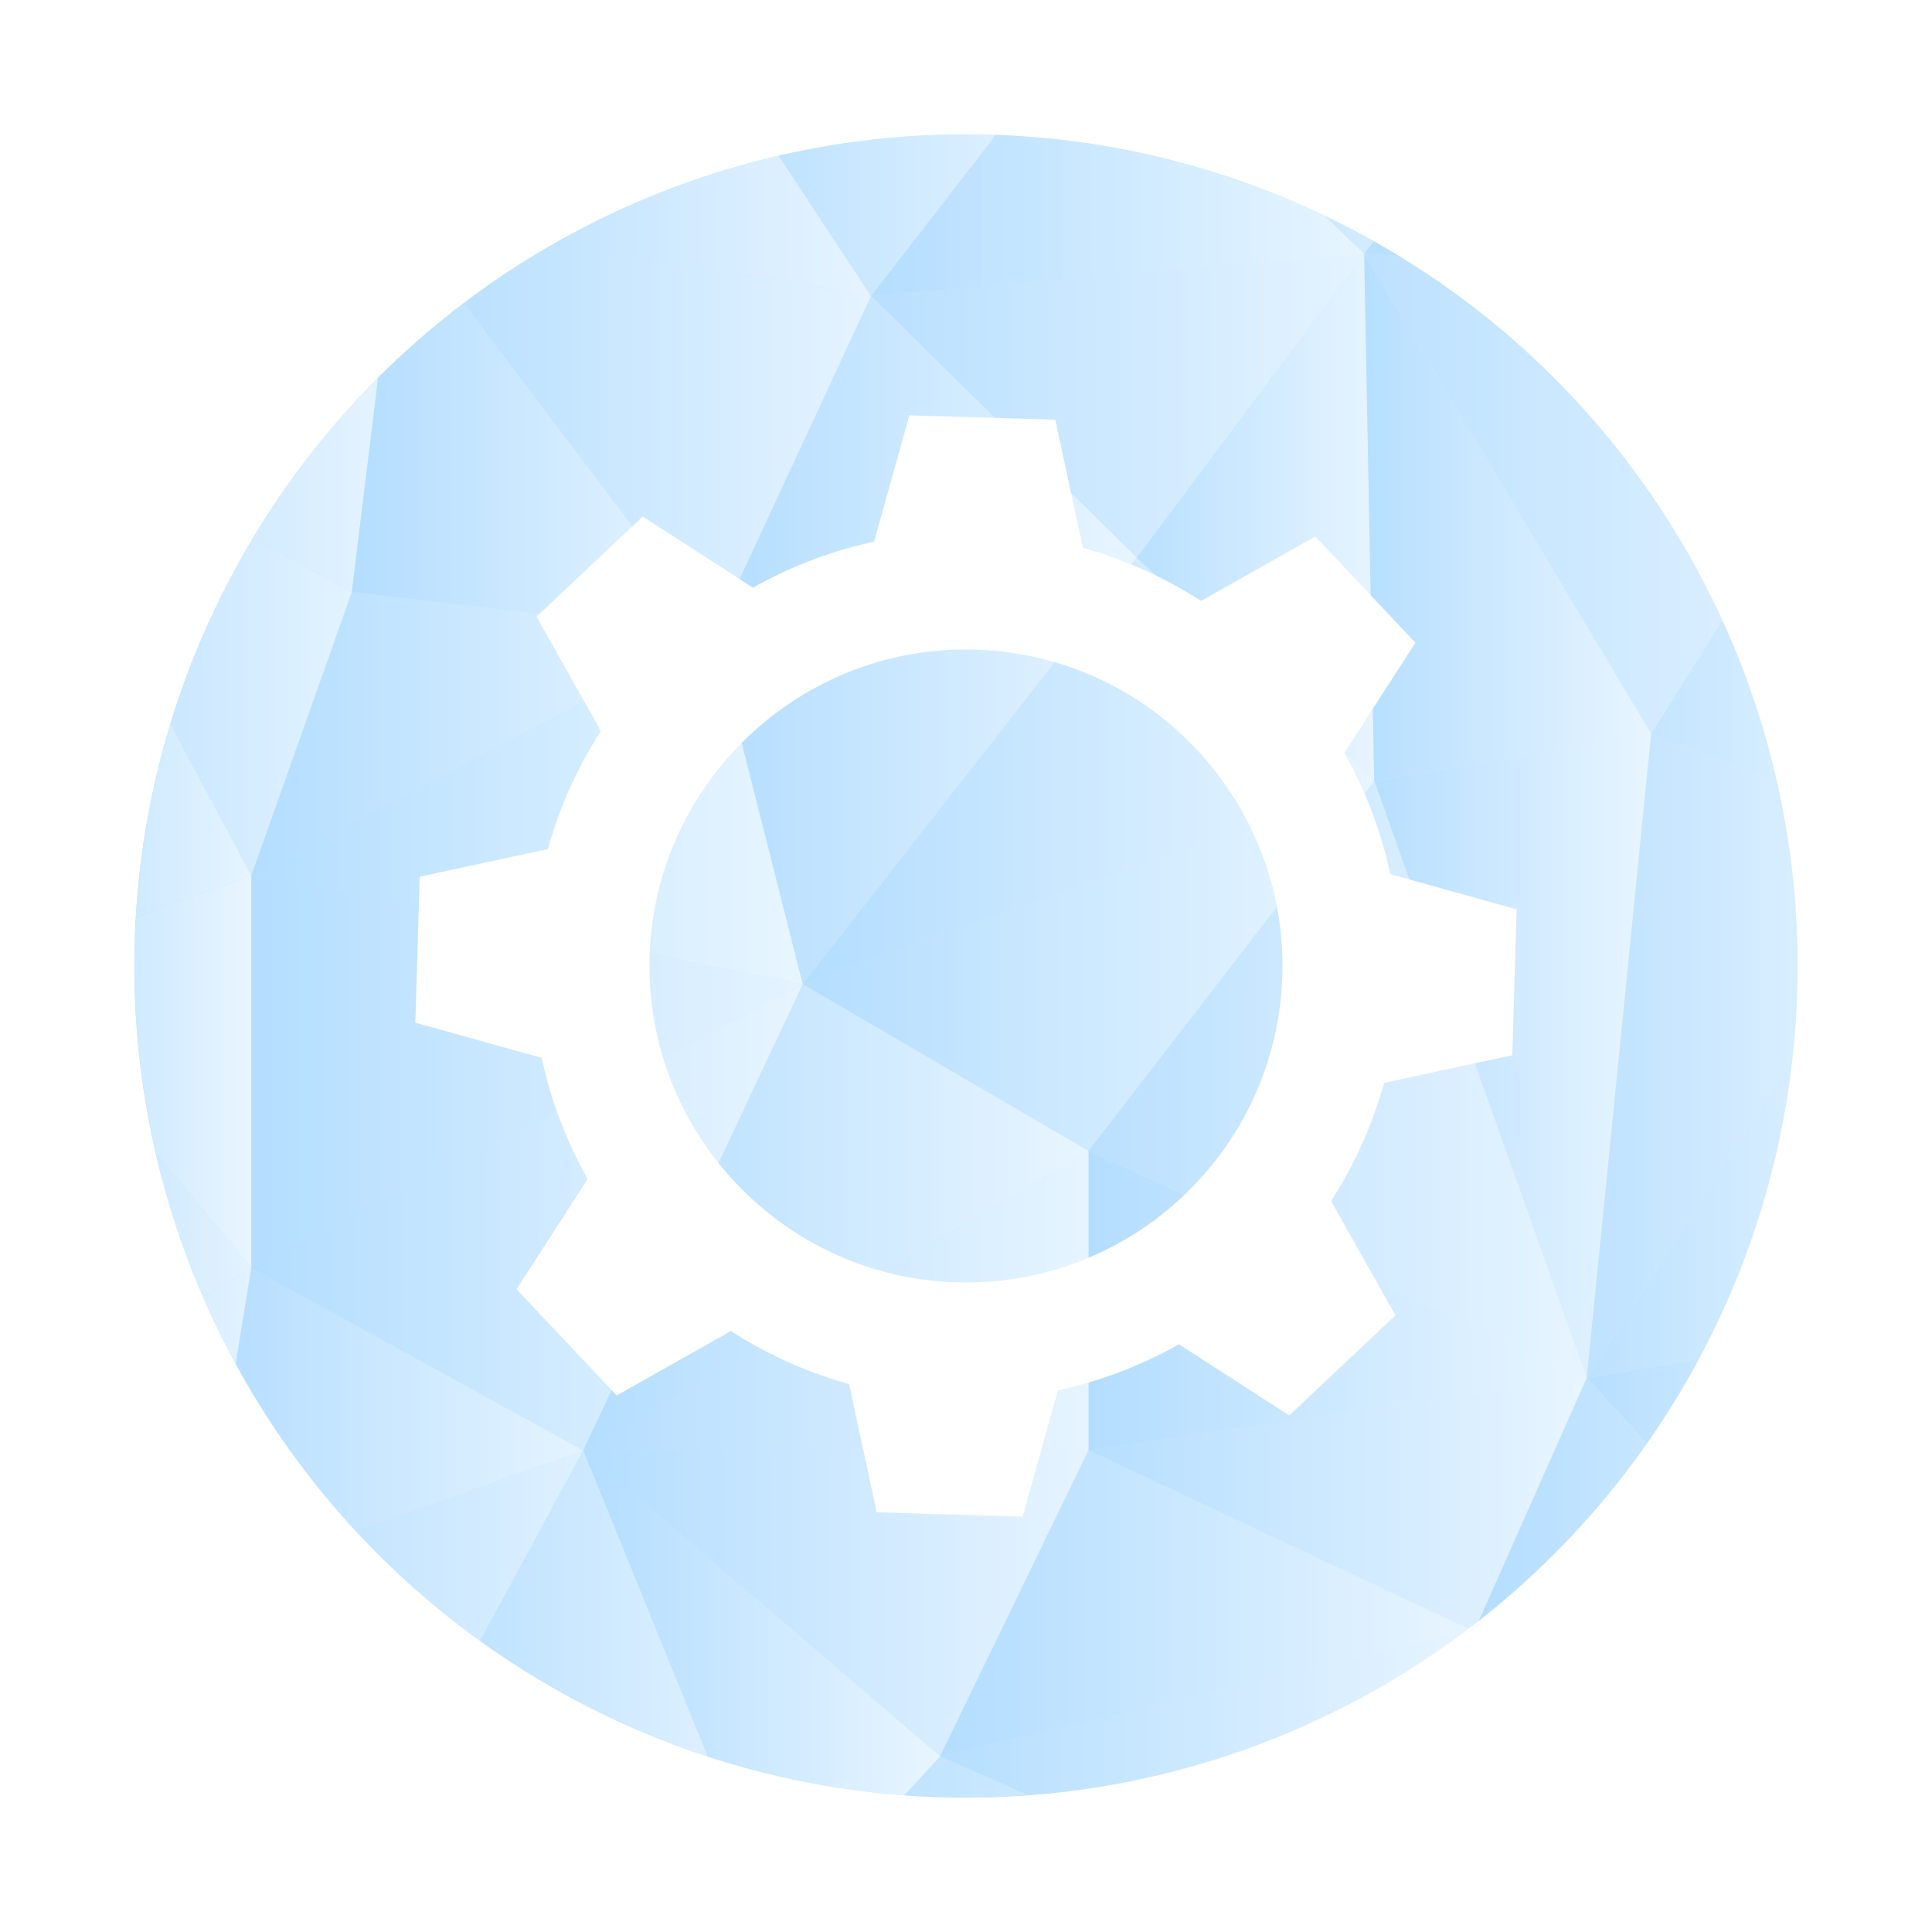 <svg xmlns="http://www.w3.org/2000/svg" xmlns:xlink="http://www.w3.org/1999/xlink" viewBox="0 0 1469.35 1469.35"><defs><style>.\31 0518a9d-758a-4c3b-89f7-59764b44a251{fill:url(#6ad0467c-f090-4a47-9832-92545726385b);}.\32 576f05f-da74-44ae-ad12-7959eed7337a{fill:none;}.c8052746-7afa-4864-bf65-401d54be8221{clip-path:url(#26060e3d-a514-4ef2-beb7-0c7374e2e339);}.\35 a55ff9d-ef45-4bbf-8ed1-d95d8384adb6{fill:url(#beac6aa2-e2a1-4d67-84de-a77df65d6ffb);}.\39 1cf2bfd-56d6-4775-91e2-ff531abf9ef6,.\39 762cf0d-328f-4e9e-8afa-dcc296af001a,.\39 9fccdc5-77b2-495b-b0d8-4520e645a345,.a754b13e-d801-40c7-bf2a-bb6bcb4ae35c{opacity:0.96;}.\39 762cf0d-328f-4e9e-8afa-dcc296af001a{fill:url(#2634bb29-646d-465a-b4ce-69c598967f4f);}.f33735cd-845a-4833-9973-b8a1dc919aad{opacity:0.95;fill:url(#242f78be-14e7-4cff-8f1c-925c9b43d7a6);}.\30 c745533-e4cc-4aec-a537-6d58176be26b,.\31 a48e604-4b17-4a83-a220-c045d411e577,.\36 0b5ac2e-f723-45fb-8840-b4202ec7d6ad,.\38 78067c3-a6e5-4eb3-975c-5657cba450c9,.aa516aa6-c26a-4a9a-8e5c-e78502b77c70,.ec554e82-64d2-4338-957e-d44ab8bf7102{opacity:0.92;}.\38 78067c3-a6e5-4eb3-975c-5657cba450c9{fill:url(#6274cab6-88cb-446f-8b58-a8ac29f15746);}.b91d2adb-94d2-4bf0-82d9-8e3cc70334c1{fill:url(#a23f9f00-2436-40e8-a4e1-142a6e165cb5);}.\30 14e96eb-7c56-4342-ba62-2160a16420fb,.\31 0820652-4fa9-4661-b973-70f69b5c1dd5,.\33 5fc0ad9-fb4c-46fc-a4d4-344db4a46285,.\33 fd231df-433f-4439-a2d6-b830f59bf537,.\35 ee58ac4-c4aa-4ae3-8d71-e6849208a2fd,.\36 4f21a16-9271-4578-a224-13bf5e708825,.\37 111c2eb-d68d-4901-a7f3-0ffc32bd0996,.\37 8bff09d-0a25-4470-ac90-b7a485baf77d,.\37 f8f9493-9705-4e90-8ff7-71638ab28418,.a4dc1e82-dd29-4123-bf98-43bc70bf0cfd,.b4f215bc-a709-4117-a63b-8e834835f846,.ebbc1ca4-2527-4e5b-9c57-f832735e330c{opacity:0.89;}.\33 fd231df-433f-4439-a2d6-b830f59bf537{fill:url(#75894510-a51c-4e2f-b4f2-77ab6a6c933a);}.\35 a452c87-f59e-40d4-a2cf-e751e609ba5d{fill:url(#b4642ac8-f40c-4295-b3a9-8b206221eafb);}.a754b13e-d801-40c7-bf2a-bb6bcb4ae35c{fill:url(#b5af9648-1b4c-48eb-af2a-ea49d24d9879);}.\35 ee58ac4-c4aa-4ae3-8d71-e6849208a2fd{fill:url(#2663f68d-621f-43d3-bbfb-9c6676d1bc00);}.\33 e31a078-0f1f-4cf4-8323-7ed4fada6907,.\35 4711087-fef8-4889-a0bd-c478c3105c1d,.bec369fc-5182-4b4c-bf03-9fec911f099f,.c769e01d-875b-402c-b84e-bf71b4df6dda,.f6e2ab2f-9721-4ac8-91d3-997ad16cc146{opacity:0.76;}.\33 e31a078-0f1f-4cf4-8323-7ed4fada6907{fill:url(#44f91477-e11d-43b4-9d09-fa92cb51addd);}.\36 dcb791c-4473-4d6b-96b9-7c8a72d4339c,.\37 d174fac-15fd-4e7f-b9e1-5a48ed4abae8,.aaaa6daa-abae-43b3-8b7e-cfffb639693e,.bf2b0db9-65d9-4dcb-ba10-1cd2cdcc6527{opacity:0.93;}.\36 dcb791c-4473-4d6b-96b9-7c8a72d4339c{fill:url(#5530da0f-204a-42c8-89e7-4abbe0eee163);}.\33 ced9b7a-e500-46ec-903b-c3b35103cf35{fill:url(#fc9c6d1a-1e9a-4a2e-a996-d80b1cd1e20f);}.\31 a48e604-4b17-4a83-a220-c045d411e577{fill:url(#3c292146-cf3a-4fda-aec7-0285f1e362f2);}.\39 1cf2bfd-56d6-4775-91e2-ff531abf9ef6{fill:url(#97d1ced8-5a1e-4079-a75e-f3fed7e3d9d2);}.\30 f6e9162-a148-4c3b-ac2c-aa9678697730{opacity:0.99;fill:url(#11d4b499-894f-4d1d-950d-f7ce8a668d49);}.\30 4d2cb6e-9ed8-4dc5-ab43-d03952997582{fill:url(#54c42010-e444-4027-a1fa-84bb2d386ed2);}.\33 16db6b5-8e56-42b0-98d9-7b1d25419a0b,.bab99e36-3e6e-42e4-b38f-34ee991348cb{opacity:0.82;}.\33 16db6b5-8e56-42b0-98d9-7b1d25419a0b{fill:url(#161d72b3-8c92-475b-b926-2712dccf1396);}.aaaa6daa-abae-43b3-8b7e-cfffb639693e{fill:url(#faf4701c-7ca4-47b3-a21e-d6673e004f33);}.d328d40f-5b1b-46a0-889a-ba121d481510{fill:url(#a573c8e6-f341-4e3a-873c-64edc30f85da);}.bf2b0db9-65d9-4dcb-ba10-1cd2cdcc6527{fill:url(#29956851-aa88-4670-8b51-1ef9697c79a6);}.\37 8bff09d-0a25-4470-ac90-b7a485baf77d{fill:url(#7d7cb9c1-fa3f-4ff5-8c56-987bc060b14a);}.\33 827afe4-73d7-4bf3-bc48-090939f4c782{opacity:0.87;fill:url(#c74e821b-ffb0-49af-98cb-909ca8597fc0);}.c769e01d-875b-402c-b84e-bf71b4df6dda{fill:url(#d09672d0-6fdb-42e1-8c72-9cbf02d35a5d);}.\38 8eb723d-331d-46d9-b528-e572ff3e268a{opacity:0.66;fill:url(#cd215b2e-ade5-4d1d-adba-be9470c4eeb8);}.\37 111c2eb-d68d-4901-a7f3-0ffc32bd0996{fill:url(#41527ea7-79dc-45e7-91d2-f61e58989ec9);}.bec369fc-5182-4b4c-bf03-9fec911f099f{fill:url(#c024391c-493b-44b4-8e10-46bcb09fcd72);}.\35 4711087-fef8-4889-a0bd-c478c3105c1d{fill:url(#8de47f4b-557d-4609-bf4a-0874e40e15b1);}.bab99e36-3e6e-42e4-b38f-34ee991348cb{fill:url(#1c3562cd-2d0e-483a-a200-2bfb8d10702f);}.c49919cb-c4ee-4d15-826f-ff5210b3faea{fill:url(#6f7c0253-8077-4d1c-95ec-342c18de8fed);}.\30 4a2840a-3dbd-46bf-a9d2-e6f11c8ab3d5{fill:url(#94bd0be9-1a81-4f70-a680-b0e85f0463db);}.a4dc1e82-dd29-4123-bf98-43bc70bf0cfd{fill:url(#887f0d46-145d-4473-a51f-e35943874c7f);}.\30 14e96eb-7c56-4342-ba62-2160a16420fb{fill:url(#d5fc44bc-7189-43a6-bac2-55b0d4e50249);}.\39 9fccdc5-77b2-495b-b0d8-4520e645a345{fill:url(#b32fe286-5a5a-4394-bb24-52ca62f69a6e);}.aa516aa6-c26a-4a9a-8e5c-e78502b77c70{fill:url(#742a3abd-27b6-455a-bab8-54a7046f7704);}.ebbc1ca4-2527-4e5b-9c57-f832735e330c{fill:url(#6580576d-4377-4158-95c4-1ddf7979d18d);}.\31 c385e11-1777-4387-a80f-8a7559a12275{fill:url(#504dcbbd-80a2-4b24-8eae-eddaa5d97cfa);}.\37 d174fac-15fd-4e7f-b9e1-5a48ed4abae8{fill:url(#74ecde26-9f89-4b1b-b39b-5e6e360a9c65);}.fa1b0f00-5cd0-43a3-bdc6-e6d431b61e56{fill:url(#6d54ca45-4bbb-430d-8a7a-54105ed2d1a3);}.\35 0dcac52-6caf-4c79-aef6-ff62049517f7,.bcfb9782-495d-4720-854e-21bf236da7ed{opacity:0.74;}.\35 0dcac52-6caf-4c79-aef6-ff62049517f7{fill:url(#e4884d34-f3f4-4b2a-9c9f-9d7d6c3dfc2a);}.\31 0820652-4fa9-4661-b973-70f69b5c1dd5{fill:url(#c6e18d8e-60de-4bd3-ba02-3481a4548e9e);}.f6e2ab2f-9721-4ac8-91d3-997ad16cc146{fill:url(#562f601c-d09b-4444-8a2d-a1abe858be00);}.\36 4f21a16-9271-4578-a224-13bf5e708825{fill:url(#62d3a28d-8904-4614-9187-3857bd511e18);}.\35 241485d-ee42-430a-aa5c-da8b0bbe4c3d{fill:url(#6d4184c3-ea04-49db-980a-9ff8cfba76da);}.ec554e82-64d2-4338-957e-d44ab8bf7102{fill:url(#754dde65-bdf2-440e-92f4-23f9330c93f2);}.\37 f8f9493-9705-4e90-8ff7-71638ab28418{fill:url(#bde5659b-c061-48c1-8275-08afa75ae2b5);}.\30 c745533-e4cc-4aec-a537-6d58176be26b{fill:url(#1f2c9579-c1a6-4d6a-b8d7-3bbf0b4abed7);}.\37 9152aa9-3cba-4c7c-bd0d-50d314b6b463{fill:url(#3acaf3ac-b5c5-442a-8eb4-6b6155351c10);}.b4f215bc-a709-4117-a63b-8e834835f846{fill:url(#a79a27bb-53fa-4c00-916f-2002899651bf);}.\36 0b5ac2e-f723-45fb-8840-b4202ec7d6ad{fill:url(#de76ceee-0e10-45fe-b5ca-0e013183f7dd);}.\31 9c83b03-4c17-4f0c-8f9d-9fb900001fea{fill:url(#57c9300c-c27f-48f7-9e51-158b4e4a3187);}.bcfb9782-495d-4720-854e-21bf236da7ed{fill:url(#a1542d8a-efa9-4e24-8c2a-9b00ef648038);}.\33 5fc0ad9-fb4c-46fc-a4d4-344db4a46285{fill:url(#7d5e3f6b-2ddc-482d-ad59-274db8ea2702);}.\34 f03df7e-f83e-41ed-b5e3-237c2c0986f9{clip-path:url(#43317b4d-e6d8-484b-92c8-f95457489c4d);}.d3e8c130-97e2-4c7f-84c9-f55926ce8970{fill:#fff;}</style><linearGradient id="6ad0467c-f090-4a47-9832-92545726385b" x1="87.51" y1="720" x2="1352.49" y2="720" gradientUnits="userSpaceOnUse"><stop offset="0" stop-color="#b3ddff"/><stop offset="1" stop-color="#e8f5ff"/></linearGradient><clipPath id="26060e3d-a514-4ef2-beb7-0c7374e2e339" transform="translate(14.67 14.67)"><circle class="10518a9d-758a-4c3b-89f7-59764b44a251" cx="720" cy="720" r="632.49"/></clipPath><linearGradient id="beac6aa2-e2a1-4d67-84de-a77df65d6ffb" x1="0" y1="153.58" x2="302.72" y2="153.58" xlink:href="#6ad0467c-f090-4a47-9832-92545726385b"/><linearGradient id="2634bb29-646d-465a-b4ce-69c598967f4f" x1="0" y1="82.16" x2="514.04" y2="82.16" xlink:href="#6ad0467c-f090-4a47-9832-92545726385b"/><linearGradient id="242f78be-14e7-4cff-8f1c-925c9b43d7a6" x1="0" y1="307.22" x2="302.72" y2="307.22" xlink:href="#6ad0467c-f090-4a47-9832-92545726385b"/><linearGradient id="6274cab6-88cb-446f-8b58-a8ac29f15746" x1="302.72" y1="112.57" x2="662.5" y2="112.57" xlink:href="#6ad0467c-f090-4a47-9832-92545726385b"/><linearGradient id="a23f9f00-2436-40e8-a4e1-142a6e165cb5" x1="267.63" y1="323.29" x2="543.12" y2="323.29" xlink:href="#6ad0467c-f090-4a47-9832-92545726385b"/><linearGradient id="75894510-a51c-4e2f-b4f2-77ab6a6c933a" x1="302.72" y1="323.29" x2="662.5" y2="323.29" xlink:href="#6ad0467c-f090-4a47-9832-92545726385b"/><linearGradient id="b4642ac8-f40c-4295-b3a9-8b206221eafb" x1="514.04" y1="112.57" x2="836.98" y2="112.57" xlink:href="#6ad0467c-f090-4a47-9832-92545726385b"/><linearGradient id="b5af9648-1b4c-48eb-af2a-ea49d24d9879" x1="191.11" y1="558.02" x2="543.12" y2="558.02" xlink:href="#6ad0467c-f090-4a47-9832-92545726385b"/><linearGradient id="2663f68d-621f-43d3-bbfb-9c6676d1bc00" x1="0" y1="486.54" x2="267.63" y2="486.54" xlink:href="#6ad0467c-f090-4a47-9832-92545726385b"/><linearGradient id="44f91477-e11d-43b4-9d09-fa92cb51addd" x1="662.5" y1="308.55" x2="1037.47" y2="308.55" xlink:href="#6ad0467c-f090-4a47-9832-92545726385b"/><linearGradient id="5530da0f-204a-42c8-89e7-4abbe0eee163" x1="662.5" y1="112.57" x2="1037.47" y2="112.57" xlink:href="#6ad0467c-f090-4a47-9832-92545726385b"/><linearGradient id="fc9c6d1a-1e9a-4a2e-a996-d80b1cd1e20f" x1="543.12" y1="353.7" x2="864.53" y2="353.7" xlink:href="#6ad0467c-f090-4a47-9832-92545726385b"/><linearGradient id="3c292146-cf3a-4fda-aec7-0285f1e362f2" x1="543.12" y1="586.34" x2="864.53" y2="586.34" xlink:href="#6ad0467c-f090-4a47-9832-92545726385b"/><linearGradient id="97d1ced8-5a1e-4079-a75e-f3fed7e3d9d2" x1="0" y1="520.92" x2="191.11" y2="520.92" xlink:href="#6ad0467c-f090-4a47-9832-92545726385b"/><linearGradient id="11d4b499-894f-4d1d-950d-f7ce8a668d49" x1="191.11" y1="615.42" x2="610.46" y2="615.42" xlink:href="#6ad0467c-f090-4a47-9832-92545726385b"/><linearGradient id="54c42010-e444-4027-a1fa-84bb2d386ed2" x1="610.46" y1="586.34" x2="1045.12" y2="586.34" xlink:href="#6ad0467c-f090-4a47-9832-92545726385b"/><linearGradient id="161d72b3-8c92-475b-b926-2712dccf1396" x1="864.53" y1="393.5" x2="1045.12" y2="393.5" xlink:href="#6ad0467c-f090-4a47-9832-92545726385b"/><linearGradient id="faf4701c-7ca4-47b3-a21e-d6673e004f33" x1="610.46" y1="734.67" x2="1045.12" y2="734.67" xlink:href="#6ad0467c-f090-4a47-9832-92545726385b"/><linearGradient id="a573c8e6-f341-4e3a-873c-64edc30f85da" x1="836.98" y1="96.5" x2="1187.25" y2="96.5" xlink:href="#6ad0467c-f090-4a47-9832-92545726385b"/><linearGradient id="29956851-aa88-4670-8b51-1ef9697c79a6" x1="1037.47" y1="393.5" x2="1255.76" y2="393.5" xlink:href="#6ad0467c-f090-4a47-9832-92545726385b"/><linearGradient id="7d7cb9c1-fa3f-4ff5-8c56-987bc060b14a" x1="1037.47" y1="108.69" x2="1469.35" y2="108.69" xlink:href="#6ad0467c-f090-4a47-9832-92545726385b"/><linearGradient id="c74e821b-ffb0-49af-98cb-909ca8597fc0" x1="1187.25" y1="108.69" x2="1469.35" y2="108.69" xlink:href="#6ad0467c-f090-4a47-9832-92545726385b"/><linearGradient id="d09672d0-6fdb-42e1-8c72-9cbf02d35a5d" x1="1037.47" y1="375.51" x2="1469.35" y2="375.51" xlink:href="#6ad0467c-f090-4a47-9832-92545726385b"/><linearGradient id="cd215b2e-ade5-4d1d-adba-be9470c4eeb8" x1="1255.76" y1="429.1" x2="1469.35" y2="429.1" xlink:href="#6ad0467c-f090-4a47-9832-92545726385b"/><linearGradient id="41527ea7-79dc-45e7-91d2-f61e58989ec9" x1="1045.12" y1="802.99" x2="1255.76" y2="802.99" xlink:href="#6ad0467c-f090-4a47-9832-92545726385b"/><linearGradient id="c024391c-493b-44b4-8e10-46bcb09fcd72" x1="827.79" y1="820.97" x2="1206.78" y2="820.97" xlink:href="#6ad0467c-f090-4a47-9832-92545726385b"/><linearGradient id="8de47f4b-557d-4609-bf4a-0874e40e15b1" x1="1206.78" y1="802.99" x2="1469.35" y2="802.99" xlink:href="#6ad0467c-f090-4a47-9832-92545726385b"/><linearGradient id="1c3562cd-2d0e-483a-a200-2bfb8d10702f" x1="1206.78" y1="844.39" x2="1469.35" y2="844.39" xlink:href="#6ad0467c-f090-4a47-9832-92545726385b"/><linearGradient id="6f7c0253-8077-4d1c-95ec-342c18de8fed" x1="827.79" y1="989.2" x2="1206.78" y2="989.2" xlink:href="#6ad0467c-f090-4a47-9832-92545726385b"/><linearGradient id="94bd0be9-1a81-4f70-a680-b0e85f0463db" x1="443.53" y1="925.81" x2="827.79" y2="925.81" xlink:href="#6ad0467c-f090-4a47-9832-92545726385b"/><linearGradient id="887f0d46-145d-4473-a51f-e35943874c7f" x1="443.53" y1="989.2" x2="827.79" y2="989.2" xlink:href="#6ad0467c-f090-4a47-9832-92545726385b"/><linearGradient id="d5fc44bc-7189-43a6-bac2-55b0d4e50249" x1="191.11" y1="815.11" x2="610.46" y2="815.11" xlink:href="#6ad0467c-f090-4a47-9832-92545726385b"/><linearGradient id="b32fe286-5a5a-4394-bb24-52ca62f69a6e" x1="191.11" y1="925.81" x2="610.46" y2="925.81" xlink:href="#6ad0467c-f090-4a47-9832-92545726385b"/><linearGradient id="742a3abd-27b6-455a-bab8-54a7046f7704" x1="443.53" y1="1219.38" x2="827.79" y2="1219.38" xlink:href="#6ad0467c-f090-4a47-9832-92545726385b"/><linearGradient id="6580576d-4377-4158-95c4-1ddf7979d18d" x1="827.79" y1="1144.39" x2="1206.78" y2="1144.39" xlink:href="#6ad0467c-f090-4a47-9832-92545726385b"/><linearGradient id="504dcbbd-80a2-4b24-8eae-eddaa5d97cfa" x1="714.95" y1="1219.38" x2="1121.06" y2="1219.38" xlink:href="#6ad0467c-f090-4a47-9832-92545726385b"/><linearGradient id="74ecde26-9f89-4b1b-b39b-5e6e360a9c65" x1="1206.78" y1="1169.38" x2="1469.35" y2="1169.38" xlink:href="#6ad0467c-f090-4a47-9832-92545726385b"/><linearGradient id="6d54ca45-4bbb-430d-8a7a-54105ed2d1a3" x1="1121.06" y1="1191.83" x2="1469.35" y2="1191.83" xlink:href="#6ad0467c-f090-4a47-9832-92545726385b"/><linearGradient id="e4884d34-f3f4-4b2a-9c9f-9d7d6c3dfc2a" x1="1017.29" y1="1355.08" x2="1469.35" y2="1355.08" xlink:href="#6ad0467c-f090-4a47-9832-92545726385b"/><linearGradient id="c6e18d8e-60de-4bd3-ba02-3481a4548e9e" x1="714.95" y1="1355.08" x2="1121.06" y2="1355.08" xlink:href="#6ad0467c-f090-4a47-9832-92545726385b"/><linearGradient id="562f601c-d09b-4444-8a2d-a1abe858be00" x1="1017.29" y1="1402.53" x2="1469.35" y2="1402.53" xlink:href="#6ad0467c-f090-4a47-9832-92545726385b"/><linearGradient id="62d3a28d-8904-4614-9187-3857bd511e18" x1="592.51" y1="1402.53" x2="1017.29" y2="1402.53" xlink:href="#6ad0467c-f090-4a47-9832-92545726385b"/><linearGradient id="6d4184c3-ea04-49db-980a-9ff8cfba76da" x1="443.53" y1="1286.2" x2="714.95" y2="1286.2" xlink:href="#6ad0467c-f090-4a47-9832-92545726385b"/><linearGradient id="754dde65-bdf2-440e-92f4-23f9330c93f2" x1="151.36" y1="1085.71" x2="443.53" y2="1085.71" xlink:href="#6ad0467c-f090-4a47-9832-92545726385b"/><linearGradient id="bde5659b-c061-48c1-8275-08afa75ae2b5" x1="290.59" y1="1286.2" x2="592.51" y2="1286.2" xlink:href="#6ad0467c-f090-4a47-9832-92545726385b"/><linearGradient id="1f2c9579-c1a6-4d6a-b8d7-3bbf0b4abed7" x1="0" y1="1427.3" x2="592.51" y2="1427.3" xlink:href="#6ad0467c-f090-4a47-9832-92545726385b"/><linearGradient id="3acaf3ac-b5c5-442a-8eb4-6b6155351c10" x1="0" y1="815.11" x2="191.11" y2="815.11" xlink:href="#6ad0467c-f090-4a47-9832-92545726385b"/><linearGradient id="a79a27bb-53fa-4c00-916f-2002899651bf" x1="0" y1="1085.71" x2="191.11" y2="1085.71" xlink:href="#6ad0467c-f090-4a47-9832-92545726385b"/><linearGradient id="de76ceee-0e10-45fe-b5ca-0e013183f7dd" x1="0" y1="906.15" x2="191.11" y2="906.15" xlink:href="#6ad0467c-f090-4a47-9832-92545726385b"/><linearGradient id="57c9300c-c27f-48f7-9e51-158b4e4a3187" x1="0" y1="1273.49" x2="151.36" y2="1273.49" xlink:href="#6ad0467c-f090-4a47-9832-92545726385b"/><linearGradient id="a1542d8a-efa9-4e24-8c2a-9b00ef648038" x1="151.36" y1="1244.16" x2="443.53" y2="1244.16" xlink:href="#6ad0467c-f090-4a47-9832-92545726385b"/><linearGradient id="7d5e3f6b-2ddc-482d-ad59-274db8ea2702" x1="0" y1="1338.24" x2="290.59" y2="1338.24" xlink:href="#6ad0467c-f090-4a47-9832-92545726385b"/><clipPath id="43317b4d-e6d8-484b-92c8-f95457489c4d" transform="translate(14.67 14.67)"><rect class="2576f05f-da74-44ae-ad12-7959eed7337a" x="240.46" y="240.46" width="959.08" height="959.08"/></clipPath></defs><title>gear</title><g id="c6187333-25ab-46b1-ad7d-96cbd272e61a" data-name="Icon"><g id="528f33a5-a751-476c-a7e4-88ac1454bb8c" data-name="Icon rund 01"><circle class="10518a9d-758a-4c3b-89f7-59764b44a251" cx="734.67" cy="734.67" r="632.49"/><g class="c8052746-7afa-4864-bf65-401d54be8221"><polygon class="5a55ff9d-ef45-4bbf-8ed1-d95d8384adb6" points="0 0 0 307.16 302.72 164.31 0 0"/><polygon class="9762cf0d-328f-4e9e-8afa-dcc296af001a" points="0 0 514.04 0 302.72 164.31 0 0"/><polygon class="f33735cd-845a-4833-9973-b8a1dc919aad" points="0 307.16 267.63 450.12 302.72 164.31 0 307.16"/><polygon class="878067c3-a6e5-4eb3-975c-5657cba450c9" points="662.5 225.14 302.72 164.31 514.04 0 662.5 225.14"/><polygon class="b91d2adb-94d2-4bf0-82d9-8e3cc70334c1" points="543.12 482.26 302.72 164.31 267.63 450.12 543.12 482.26"/><polygon class="3fd231df-433f-4439-a2d6-b830f59bf537" points="662.5 225.14 302.72 164.31 543.12 482.26 662.5 225.14"/><polygon class="5a452c87-f59e-40d4-a2cf-e751e609ba5d" points="514.04 0 836.98 0 662.5 225.14 514.04 0"/><polygon class="a754b13e-d801-40c7-bf2a-bb6bcb4ae35c" points="267.63 450.12 191.11 665.92 543.12 482.26 267.63 450.12"/><polygon class="5ee58ac4-c4aa-4ae3-8d71-e6849208a2fd" points="0 307.16 191.11 665.92 267.63 450.12 0 307.16"/><polygon class="3e31a078-0f1f-4cf4-8323-7ed4fada6907" points="662.5 225.14 864.52 424.11 1037.47 193 662.5 225.14"/><polygon class="6dcb791c-4473-4d6b-96b9-7c8a72d4339c" points="836.98 0 1037.47 193 662.5 225.14 836.98 0"/><polygon class="3ced9b7a-e500-46ec-903b-c3b35103cf35" points="543.12 482.26 864.52 424.11 662.5 225.14 543.12 482.26"/><polygon class="1a48e604-4b17-4a83-a220-c045d411e577" points="610.46 748.57 543.12 482.26 864.52 424.11 610.46 748.57"/><polygon class="91cf2bfd-56d6-4775-91e2-ff531abf9ef6" points="191.11 665.92 0 734.67 0 307.16 191.11 665.92"/><polygon class="0f6e9162-a148-4c3b-ac2c-aa9678697730" points="610.46 748.57 191.11 665.92 543.12 482.26 610.46 748.57"/><polygon class="04d2cb6e-9ed8-4dc5-ab43-d03952997582" points="864.52 424.11 1045.12 593.99 610.46 748.57 864.52 424.11"/><polygon class="316db6b5-8e56-42b0-98d9-7b1d25419a0b" points="1037.47 193 1045.12 593.99 864.52 424.11 1037.47 193"/><polygon class="aaaa6daa-abae-43b3-8b7e-cfffb639693e" points="610.46 748.57 827.79 875.35 1045.12 593.99 610.46 748.57"/><polygon class="d328d40f-5b1b-46a0-889a-ba121d481510" points="1037.47 193 1187.25 0 836.98 0 1037.47 193"/><polygon class="bf2b0db9-65d9-4dcb-ba10-1cd2cdcc6527" points="1045.12 593.99 1255.76 558.02 1037.47 193 1045.12 593.99"/><polygon class="78bff09d-0a25-4470-ac90-b7a485baf77d" points="1187.25 0 1469.35 217.37 1037.47 193 1187.25 0"/><polygon class="3827afe4-73d7-4bf3-bc48-090939f4c782" points="1469.35 0 1469.35 217.37 1187.25 0 1469.35 0"/><polygon class="c769e01d-875b-402c-b84e-bf71b4df6dda" points="1255.76 558.02 1037.47 193 1469.35 217.37 1255.76 558.02"/><polygon class="88eb723d-331d-46d9-b528-e572ff3e268a" points="1469.35 640.83 1255.76 558.02 1469.35 217.37 1469.35 640.83"/><polygon class="7111c2eb-d68d-4901-a7f3-0ffc32bd0996" points="1045.12 593.99 1206.78 1047.96 1255.76 558.02 1045.12 593.99"/><polygon class="bec369fc-5182-4b4c-bf03-9fec911f099f" points="827.79 875.35 1206.78 1047.96 1045.12 593.99 827.79 875.35"/><polygon class="54711087-fef8-4889-a0bd-c478c3105c1d" points="1255.76 558.02 1206.78 1047.96 1469.35 640.83 1255.76 558.02"/><polygon class="bab99e36-3e6e-42e4-b38f-34ee991348cb" points="1469.35 1003.06 1206.78 1047.96 1469.35 640.83 1469.35 1003.06"/><polygon class="c49919cb-c4ee-4d15-826f-ff5210b3faea" points="827.79 875.35 827.79 1103.06 1206.78 1047.96 827.79 875.35"/><polygon class="04a2840a-3dbd-46bf-a9d2-e6f11c8ab3d5" points="610.46 748.57 443.53 1103.06 827.79 875.35 610.46 748.57"/><polygon class="a4dc1e82-dd29-4123-bf98-43bc70bf0cfd" points="827.79 1103.06 443.53 1103.06 827.79 875.35 827.79 1103.06"/><polygon class="014e96eb-7c56-4342-ba62-2160a16420fb" points="191.11 665.92 191.11 964.29 610.46 748.57 191.11 665.92"/><polygon class="99fccdc5-77b2-495b-b0d8-4520e645a345" points="443.53 1103.06 191.11 964.29 610.46 748.57 443.53 1103.06"/><polygon class="aa516aa6-c26a-4a9a-8e5c-e78502b77c70" points="827.79 1103.06 714.95 1335.71 443.53 1103.06 827.79 1103.06"/><polygon class="ebbc1ca4-2527-4e5b-9c57-f832735e330c" points="1206.78 1047.96 1121.07 1240.81 827.79 1103.06 1206.78 1047.96"/><polygon class="1c385e11-1777-4387-a80f-8a7559a12275" points="714.95 1335.71 1121.07 1240.81 827.79 1103.06 714.95 1335.71"/><polygon class="7d174fac-15fd-4e7f-b9e1-5a48ed4abae8" points="1206.78 1047.96 1469.35 1335.71 1469.35 1003.06 1206.78 1047.96"/><polygon class="fa1b0f00-5cd0-43a3-bdc6-e6d431b61e56" points="1121.07 1240.81 1469.35 1335.71 1206.78 1047.96 1121.07 1240.81"/><polygon class="50dcac52-6caf-4c79-aef6-ff62049517f7" points="1121.07 1240.81 1017.28 1469.35 1469.35 1335.71 1121.07 1240.81"/><polygon class="10820652-4fa9-4661-b973-70f69b5c1dd5" points="714.95 1335.71 1121.07 1240.81 1017.28 1469.35 714.95 1335.71"/><polygon class="f6e2ab2f-9721-4ac8-91d3-997ad16cc146" points="1469.35 1335.71 1469.35 1469.35 1017.28 1469.35 1469.35 1335.71"/><polygon class="64f21a16-9271-4578-a224-13bf5e708825" points="714.95 1335.71 592.51 1469.35 1017.28 1469.35 714.95 1335.71"/><polygon class="5241485d-ee42-430a-aa5c-da8b0bbe4c3d" points="443.53 1103.06 592.51 1469.35 714.95 1335.71 443.53 1103.06"/><polygon class="ec554e82-64d2-4338-957e-d44ab8bf7102" points="191.11 964.29 151.36 1207.14 443.53 1103.06 191.11 964.29"/><polygon class="7f8f9493-9705-4e90-8ff7-71638ab28418" points="592.51 1469.35 290.59 1385.26 443.53 1103.06 592.51 1469.35"/><polygon class="0c745533-e4cc-4aec-a537-6d58176be26b" points="0 1469.35 290.59 1385.26 592.51 1469.35 0 1469.35"/><polygon class="79152aa9-3cba-4c7c-bd0d-50d314b6b463" points="0 734.67 191.11 665.92 191.11 964.29 0 734.67"/><polygon class="b4f215bc-a709-4117-a63b-8e834835f846" points="151.36 1207.14 0 1077.63 191.11 964.29 151.36 1207.14"/><polygon class="60b5ac2e-f723-45fb-8840-b4202ec7d6ad" points="0 734.67 0 1077.63 191.11 964.29 0 734.67"/><polygon class="19c83b03-4c17-4f0c-8f9d-9fb900001fea" points="0 1469.35 151.36 1207.14 0 1077.63 0 1469.35"/><polygon class="bcfb9782-495d-4720-854e-21bf236da7ed" points="290.59 1385.26 151.36 1207.14 443.53 1103.06 290.59 1385.26"/><polygon class="35fc0ad9-fb4c-46fc-a4d4-344db4a46285" points="0 1469.35 151.36 1207.14 290.59 1385.26 0 1469.35"/></g></g></g><g id="88316f16-9cbd-4ea9-8b15-1b54d24bd043" data-name="Symbol"><g id="d5c7f454-3b0b-48f0-b9d3-3a9cdc8a0fe2" data-name="MASTER Symbol"><g class="4f03df7e-f83e-41ed-b5e3-237c2c0986f9"><g class="4f03df7e-f83e-41ed-b5e3-237c2c0986f9"><path class="d3e8c130-97e2-4c7f-84c9-f55926ce8970" d="M402,631.1l-97.48,21-3.3,111,96.06,26.77A328.32,328.32,0,0,0,432.29,882l-54.11,83.85,76.14,80.8,86.92-49A328.32,328.32,0,0,0,631.1,1038l21,97.48,111,3.3,26.77-96.06A328.32,328.32,0,0,0,882,1007.71l83.85,54.11,80.8-76.14-49-86.92A328.37,328.37,0,0,0,1038,808.9l97.48-21,3.3-111-96.06-26.77A328.36,328.36,0,0,0,1007.71,558l54.11-83.85-76.14-80.8-86.92,49A328.34,328.34,0,0,0,808.9,402l-21-97.48-111-3.3-26.77,96.06A328.37,328.37,0,0,0,558,432.29l-83.85-54.11-80.8,76.14,49,86.92A328.34,328.34,0,0,0,402,631.1M727.15,479.4c132.67,3.94,237.39,115.08,233.45,247.75S845.52,964.54,712.85,960.6,475.46,845.52,479.4,712.85,594.48,475.46,727.15,479.4" transform="translate(14.67 14.67)"/></g></g></g></g></svg>